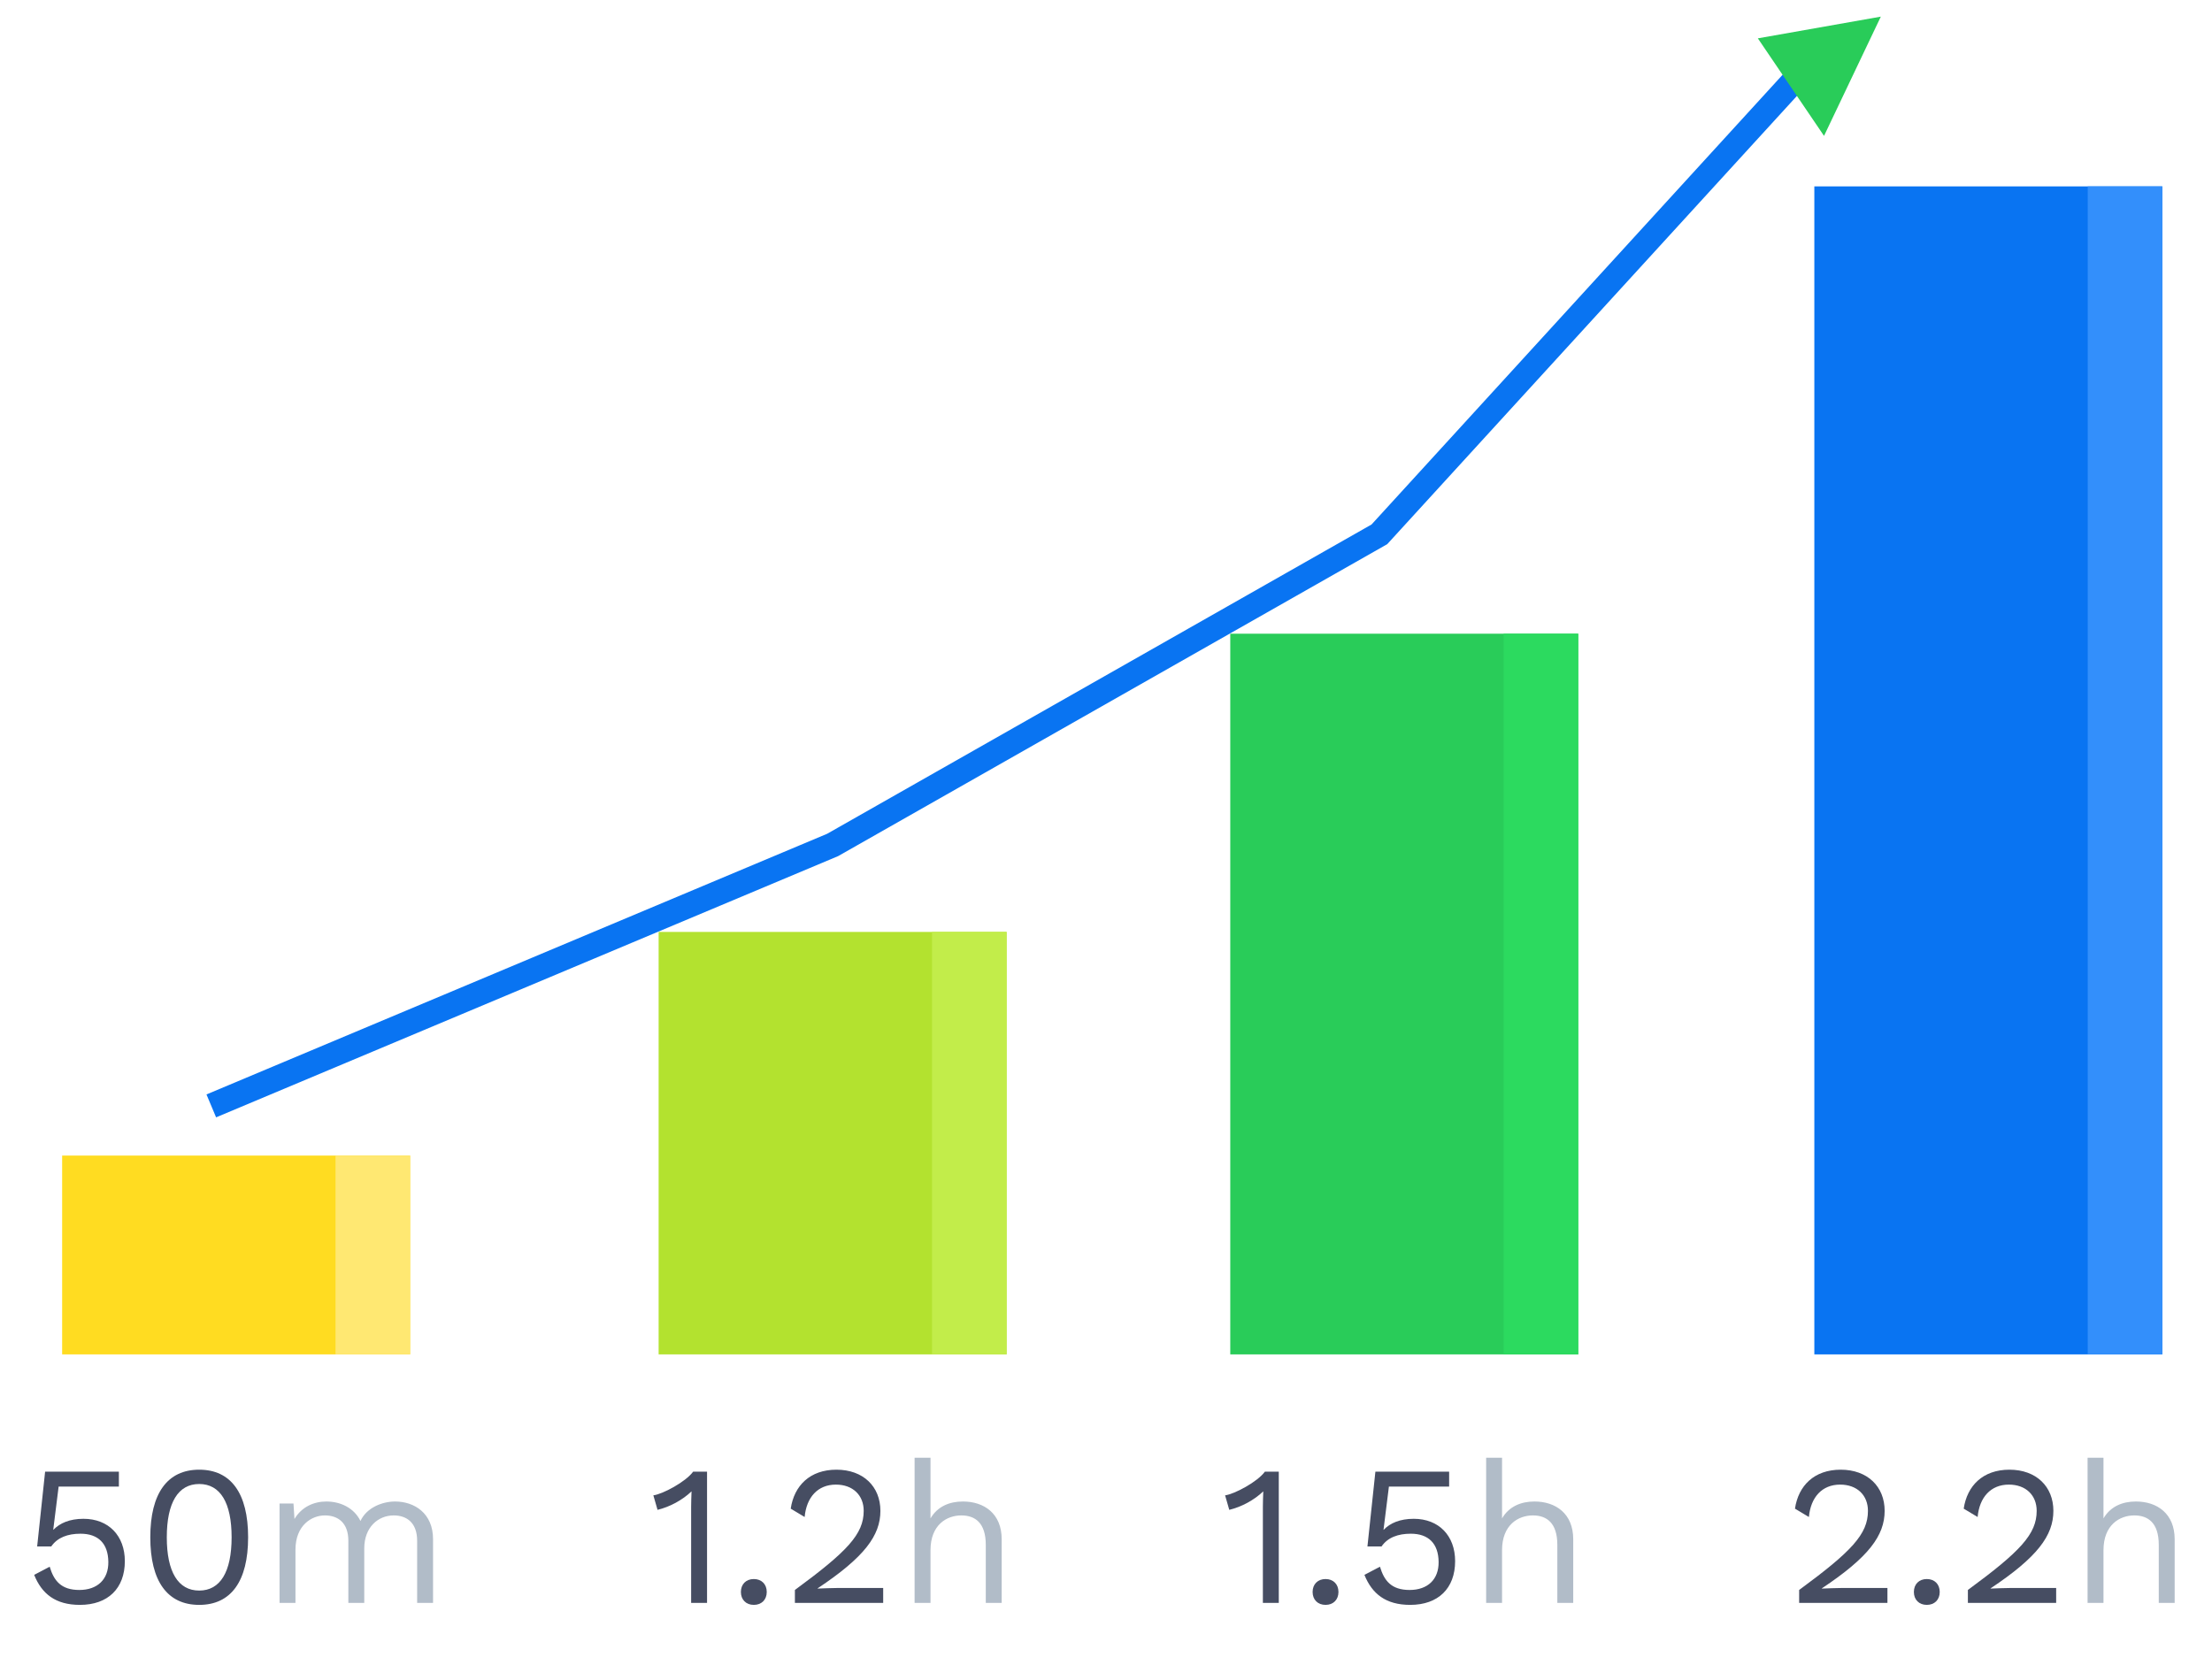 <svg width="89" height="67" viewBox="0 0 89 67" fill="none" xmlns="http://www.w3.org/2000/svg">
<rect x="2.5" y="46.5" width="14" height="8" fill="#FFDC21"/>
<rect x="13.5" y="46.5" width="3" height="8" fill="#FFE872"/>
<path d="M3.359 61.116C4.367 61.116 5.023 61.796 5.023 62.82C5.023 63.916 4.343 64.58 3.215 64.58C2.231 64.58 1.679 64.132 1.375 63.372L1.999 63.044C2.167 63.604 2.455 63.98 3.191 63.98C3.919 63.98 4.367 63.556 4.359 62.852C4.351 62.108 3.951 61.716 3.239 61.716C2.727 61.716 2.311 61.868 2.063 62.228H1.495L1.815 59.22H4.783V59.82H2.359L2.151 61.484L2.143 61.556H2.151C2.407 61.292 2.799 61.116 3.359 61.116ZM8.015 64.58C6.735 64.58 6.047 63.628 6.047 61.86C6.047 60.092 6.735 59.14 8.015 59.14C9.295 59.14 9.983 60.092 9.983 61.86C9.983 63.628 9.295 64.58 8.015 64.58ZM8.015 64.004C8.863 64.004 9.319 63.252 9.319 61.86C9.319 60.468 8.863 59.716 8.015 59.716C7.167 59.716 6.711 60.468 6.711 61.86C6.711 63.252 7.167 64.004 8.015 64.004Z" fill="#464D62"/>
<path d="M15.896 60.42C16.664 60.42 17.424 60.884 17.424 61.94V64.5H16.784V62.004C16.784 61.276 16.368 60.98 15.84 60.98C15.216 60.98 14.656 61.452 14.656 62.308V64.5H14.016V62.004C14.016 61.276 13.6 60.98 13.072 60.98C12.544 60.98 11.888 61.372 11.888 62.364V64.5H11.248V60.5H11.808L11.848 61.124C12.136 60.636 12.632 60.42 13.128 60.42C13.688 60.42 14.24 60.668 14.504 61.204C14.752 60.66 15.392 60.42 15.896 60.42Z" fill="#B1BCC8"/>
<rect x="26.5" y="37.5" width="14" height="17" fill="#B3E22F"/>
<rect x="37.5" y="37.5" width="3" height="17" fill="#C2ED4A"/>
<path d="M27.888 59.22H28.448V64.5H27.808V60.628C27.808 60.452 27.816 60.236 27.824 60.012C27.456 60.364 26.952 60.636 26.456 60.756L26.288 60.172C26.664 60.124 27.592 59.628 27.888 59.22ZM30.33 63.54C30.642 63.54 30.85 63.748 30.85 64.06C30.85 64.372 30.642 64.58 30.33 64.58C30.018 64.58 29.81 64.372 29.81 64.06C29.81 63.748 30.018 63.54 30.33 63.54ZM31.983 64.5V63.98C34.095 62.428 34.751 61.732 34.751 60.796C34.751 60.172 34.319 59.74 33.631 59.74C32.903 59.74 32.447 60.252 32.375 61.044L31.815 60.708C31.951 59.788 32.583 59.14 33.655 59.14C34.735 59.14 35.423 59.82 35.423 60.796C35.423 61.788 34.783 62.66 32.895 63.916V63.924C33.071 63.916 33.527 63.9 33.687 63.9H35.535V64.5H31.983Z" fill="#464D62"/>
<path d="M38.743 60.42C39.599 60.42 40.303 60.908 40.303 61.94V64.5H39.663V62.164C39.663 61.276 39.231 60.98 38.679 60.98C38.095 60.98 37.439 61.356 37.439 62.38V64.5H36.799V58.66H37.439V61.1C37.719 60.62 38.199 60.42 38.743 60.42Z" fill="#B1BCC8"/>
<rect x="49.5" y="25.5" width="14" height="29" fill="#29CC59"/>
<rect x="60.5" y="25.5" width="3" height="29" fill="#2CDA5F"/>
<path d="M50.892 59.22H51.452V64.5H50.812V60.628C50.812 60.452 50.82 60.236 50.828 60.012C50.46 60.364 49.956 60.636 49.46 60.756L49.292 60.172C49.668 60.124 50.596 59.628 50.892 59.22ZM53.334 63.54C53.645 63.54 53.853 63.748 53.853 64.06C53.853 64.372 53.645 64.58 53.334 64.58C53.022 64.58 52.813 64.372 52.813 64.06C52.813 63.748 53.022 63.54 53.334 63.54ZM56.883 61.116C57.891 61.116 58.547 61.796 58.547 62.82C58.547 63.916 57.867 64.58 56.739 64.58C55.755 64.58 55.203 64.132 54.898 63.372L55.523 63.044C55.691 63.604 55.978 63.98 56.715 63.98C57.443 63.98 57.891 63.556 57.883 62.852C57.874 62.108 57.474 61.716 56.763 61.716C56.251 61.716 55.834 61.868 55.587 62.228H55.019L55.339 59.22H58.306V59.82H55.883L55.675 61.484L55.666 61.556H55.675C55.931 61.292 56.322 61.116 56.883 61.116Z" fill="#464D62"/>
<path d="M61.739 60.42C62.595 60.42 63.299 60.908 63.299 61.94V64.5H62.659V62.164C62.659 61.276 62.227 60.98 61.675 60.98C61.091 60.98 60.435 61.356 60.435 62.38V64.5H59.795V58.66H60.435V61.1C60.715 60.62 61.195 60.42 61.739 60.42Z" fill="#B1BCC8"/>
<rect x="73" y="7.5" width="14" height="47" fill="#0974F2"/>
<rect x="84" y="7.5" width="3" height="47" fill="#338FFB"/>
<path d="M72.389 64.5V63.98C74.501 62.428 75.157 61.732 75.157 60.796C75.157 60.172 74.725 59.74 74.037 59.74C73.309 59.74 72.853 60.252 72.781 61.044L72.221 60.708C72.357 59.788 72.989 59.14 74.061 59.14C75.141 59.14 75.829 59.82 75.829 60.796C75.829 61.788 75.189 62.66 73.301 63.916V63.924C73.477 63.916 73.933 63.9 74.093 63.9H75.941V64.5H72.389ZM77.525 63.54C77.837 63.54 78.045 63.748 78.045 64.06C78.045 64.372 77.837 64.58 77.525 64.58C77.213 64.58 77.005 64.372 77.005 64.06C77.005 63.748 77.213 63.54 77.525 63.54ZM79.178 64.5V63.98C81.29 62.428 81.946 61.732 81.946 60.796C81.946 60.172 81.514 59.74 80.826 59.74C80.098 59.74 79.642 60.252 79.57 61.044L79.01 60.708C79.146 59.788 79.778 59.14 80.85 59.14C81.93 59.14 82.618 59.82 82.618 60.796C82.618 61.788 81.978 62.66 80.09 63.916V63.924C80.266 63.916 80.722 63.9 80.882 63.9H82.73V64.5H79.178Z" fill="#464D62"/>
<path d="M85.938 60.42C86.794 60.42 87.498 60.908 87.498 61.94V64.5H86.858V62.164C86.858 61.276 86.426 60.98 85.874 60.98C85.29 60.98 84.634 61.356 84.634 62.38V64.5H83.994V58.66H84.634V61.1C84.914 60.62 85.394 60.42 85.938 60.42Z" fill="#B1BCC8"/>
<path d="M8.501 44.501L33.5 34.001L55.5 21.501L72.228 3.197" stroke="#0974F2"/>
<path d="M73.39 5.468L70.727 1.543L75.675 0.669L73.39 5.468Z" fill="#29CC59"/>
</svg>
